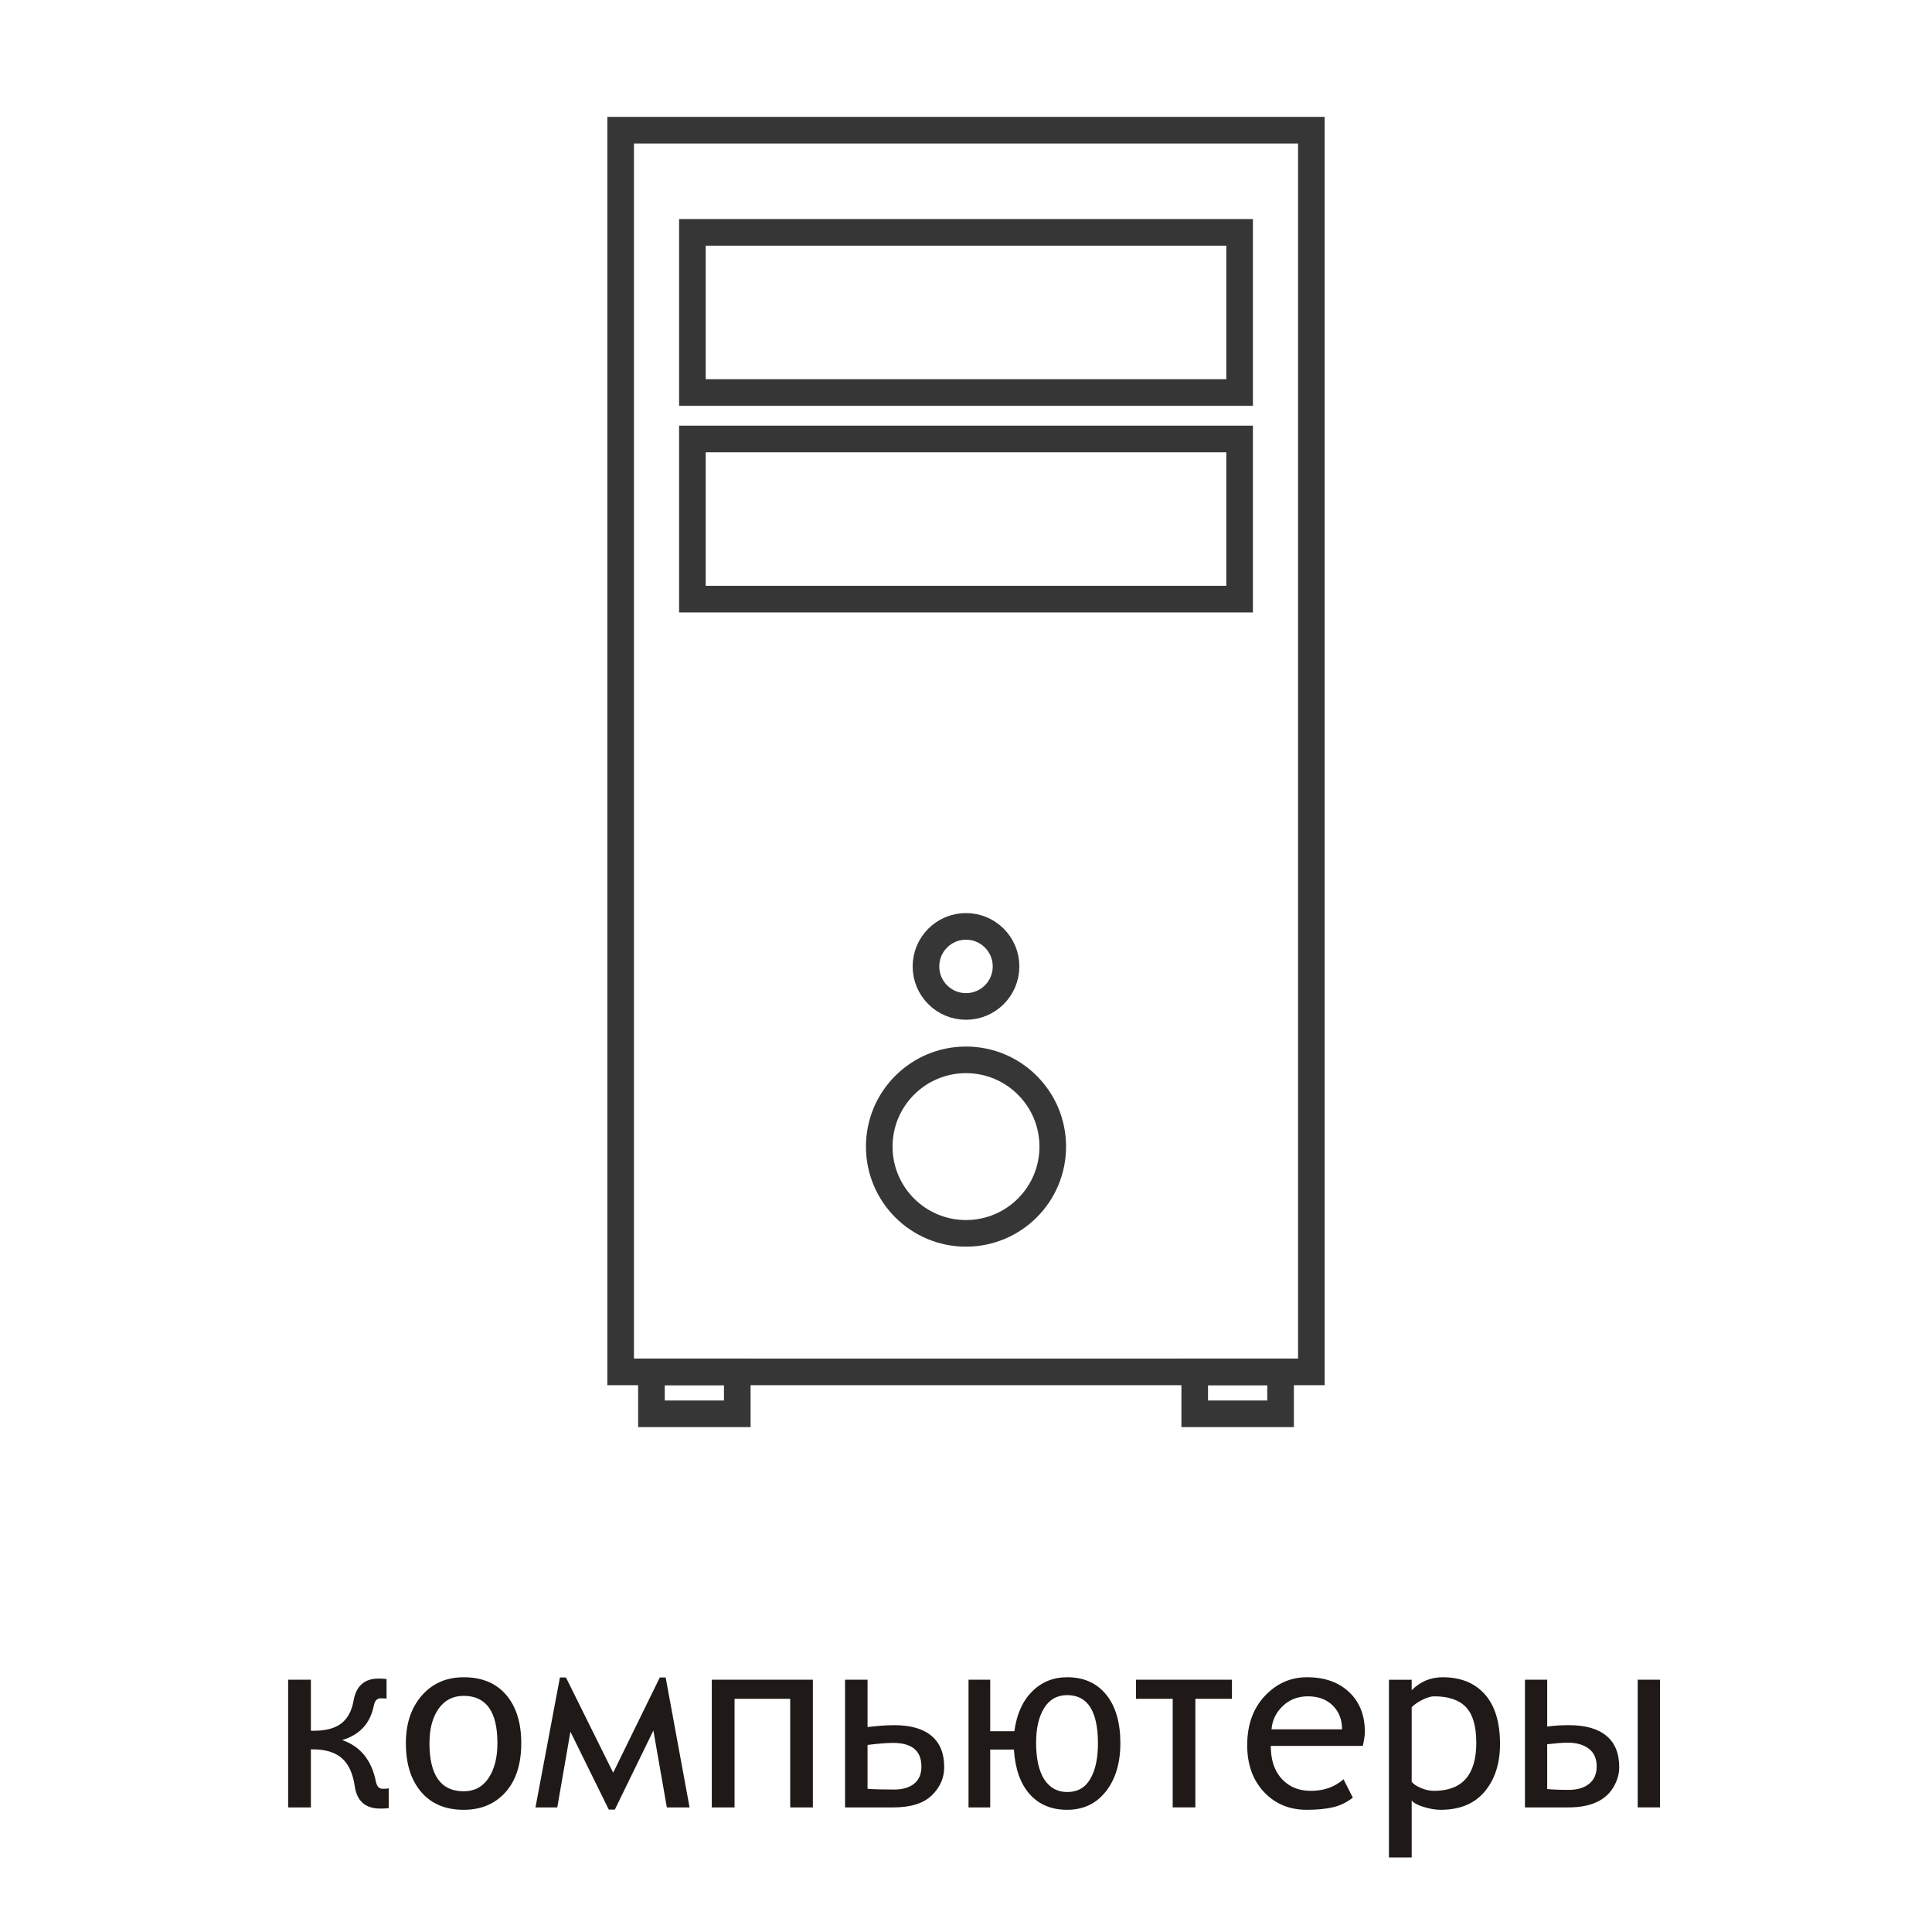 <?xml version="1.0" encoding="UTF-8"?>
<!DOCTYPE svg PUBLIC "-//W3C//DTD SVG 1.1//EN" "http://www.w3.org/Graphics/SVG/1.1/DTD/svg11.dtd">
<!-- Creator: CorelDRAW -->
<svg xmlns="http://www.w3.org/2000/svg" xml:space="preserve" width="300px" height="300px" style="shape-rendering:geometricPrecision; text-rendering:geometricPrecision; image-rendering:optimizeQuality; fill-rule:evenodd; clip-rule:evenodd"
viewBox="0 0 281.513 281.513"
 xmlns:xlink="http://www.w3.org/1999/xlink">
 <defs>
  <style type="text/css">
   <![CDATA[
    .str0 {stroke:#363636;stroke-width:3.878}
    .fil2 {fill:none}
    .fil0 {fill:white}
    .fil1 {fill:#1F1A17;fill-rule:nonzero}
   ]]>
  </style>
 </defs>
 <g id="Слой_x0020_1">
  <rect class="fil0" x="0" y="5.73735e-005" width="281.513" height="281.513"/>
  <path class="fil1" d="M56.639 263.465c-0.327,0.041 -0.73,0.065 -1.215,0.065 -2.176,0 -3.421,-1.085 -3.735,-3.261 -0.267,-1.856 -0.889,-3.213 -1.873,-4.079 -0.984,-0.859 -2.395,-1.292 -4.239,-1.292l-0.278 0 0 8.46 -3.314 0 0 -18.603 3.314 0 0 7.434 0.45 0c1.726,0 3.054,-0.356 3.978,-1.067 0.925,-0.711 1.524,-1.814 1.791,-3.308 0.367,-2.152 1.588,-3.231 3.663,-3.231 0.392,0 0.777,0.024 1.144,0.071l0 2.846c-0.148,-0.024 -0.438,-0.036 -0.865,-0.036 -0.522,0 -0.854,0.355 -0.99,1.061 -0.522,2.597 -2.063,4.268 -4.618,5.021 2.674,0.913 4.316,2.952 4.932,6.112 0.148,0.658 0.475,0.99 0.973,0.99 0.451,0 0.747,-0.024 0.883,-0.071l0 2.888zm10.926 -19.072c2.662,0 4.73,0.86 6.195,2.579 1.464,1.72 2.193,4.061 2.193,7.026 0,3.047 -0.765,5.425 -2.288,7.138 -1.53,1.713 -3.563,2.573 -6.1,2.573 -2.65,0 -4.72,-0.872 -6.201,-2.608 -1.482,-1.737 -2.224,-4.102 -2.224,-7.102 0,-2.864 0.776,-5.176 2.33,-6.948 1.554,-1.773 3.581,-2.656 6.095,-2.656zm0 16.617c1.553,0 2.762,-0.64 3.622,-1.927 0.866,-1.287 1.292,-2.982 1.292,-5.086 0,-4.595 -1.637,-6.894 -4.914,-6.894 -1.547,0 -2.769,0.622 -3.652,1.873 -0.889,1.251 -1.334,2.923 -1.334,5.021 0,4.678 1.666,7.013 4.986,7.013zm29.601 2.348l-1.962 -11.204 -5.615 11.519 -0.883 0 -5.59 -11.341 -1.915 11.027 -3.178 0 3.562 -18.93 0.883 0 6.877 13.873 6.794 -13.873 0.854 0 3.486 18.93 -3.313 0zm21.277 0l-3.302 0 0 -15.823 -8.11 0 0 15.823 -3.314 0 0 -18.603 14.726 0 0 18.603zm7.968 -11.709c1.588,-0.184 2.881,-0.273 3.877,-0.273 2.371,0 4.179,0.51 5.424,1.542 1.245,1.032 1.868,2.555 1.868,4.571 0,1.571 -0.605,2.947 -1.808,4.115 -1.204,1.167 -3.065,1.754 -5.591,1.754l-7.049 0 0 -18.603 3.279 0 0 6.894zm0 8.999c0.812,0.071 2.116,0.107 3.907,0.107 1.227,0 2.193,-0.291 2.893,-0.86 0.7,-0.575 1.049,-1.399 1.049,-2.478 0,-2.306 -1.37,-3.456 -4.115,-3.456 -0.949,0 -2.193,0.101 -3.735,0.296l0 6.391zm21.395 -8.389c0.326,-2.454 1.18,-4.381 2.567,-5.774 1.381,-1.399 3.095,-2.093 5.128,-2.093 2.419,0 4.316,0.848 5.691,2.544 1.37,1.695 2.057,4.049 2.057,7.06 0,2.905 -0.705,5.252 -2.11,7.031 -1.405,1.785 -3.284,2.68 -5.638,2.68 -2.3,0 -4.126,-0.765 -5.477,-2.294 -1.352,-1.53 -2.11,-3.687 -2.283,-6.479l-3.456 0 0 8.424 -3.16 0 0 -18.603 3.16 0 0 7.505 3.521 0zm7.731 8.858c1.482,0 2.597,-0.641 3.337,-1.921 0.741,-1.274 1.109,-2.999 1.109,-5.163 0,-4.689 -1.494,-7.037 -4.482,-7.037 -1.458,0 -2.579,0.628 -3.362,1.886 -0.776,1.256 -1.167,2.94 -1.167,5.045 0,2.33 0.397,4.108 1.185,5.342 0.795,1.233 1.921,1.85 3.379,1.85zm23.969 -13.583l-5.33 0 0 15.823 -3.302 0 0 -15.823 -5.348 0 0 -2.78 13.98 0 0 2.78zm19.072 6.86l-13.41 0c0,1.37 0.237,2.525 0.7,3.474 0.463,0.949 1.132,1.702 2.004,2.253 0.871,0.545 1.933,0.824 3.171,0.824 1.861,0 3.438,-0.563 4.725,-1.684l1.352 2.674c-0.866,0.682 -1.826,1.149 -2.864,1.398 -1.043,0.249 -2.33,0.374 -3.859,0.374 -2.519,0 -4.6,-0.866 -6.225,-2.597 -1.624,-1.731 -2.442,-4.008 -2.442,-6.818 0,-2.952 0.854,-5.342 2.561,-7.167 1.713,-1.82 3.759,-2.733 6.142,-2.733 2.573,0 4.618,0.717 6.148,2.164 1.53,1.441 2.294,3.373 2.294,5.804 0,0.493 -0.101,1.168 -0.296,2.034zm-8.004 -7.221c-1.452,0 -2.667,0.468 -3.658,1.411 -0.99,0.943 -1.535,2.076 -1.642,3.397l10.28 0c0,-1.411 -0.451,-2.567 -1.352,-3.462 -0.901,-0.9 -2.117,-1.346 -3.628,-1.346zm15.124 15.159l0 8.318 -3.314 0 0 -25.895 3.314 0 0 1.53c1.25,-1.263 2.757,-1.892 4.517,-1.892 2.626,0 4.678,0.831 6.148,2.49 1.471,1.66 2.206,4.073 2.206,7.233 0,2.851 -0.748,5.163 -2.229,6.93 -1.488,1.772 -3.628,2.662 -6.421,2.662 -0.765,0 -1.595,-0.142 -2.49,-0.421 -0.9,-0.278 -1.476,-0.593 -1.73,-0.954zm0 -13.565l0 10.855c0.254,0.337 0.705,0.64 1.357,0.913 0.646,0.272 1.281,0.409 1.909,0.409 4.097,0 6.148,-2.33 6.148,-6.984 0,-2.407 -0.498,-4.144 -1.494,-5.199 -0.996,-1.061 -2.549,-1.589 -4.654,-1.589 -0.451,0 -1.025,0.172 -1.72,0.516 -0.693,0.35 -1.209,0.711 -1.547,1.079zm36.181 14.59l-3.249 0 0 -18.603 3.249 0 0 18.603zm-16.434 -11.774c0.954,-0.142 2.003,-0.208 3.165,-0.208 2.383,0 4.204,0.51 5.449,1.542 1.251,1.032 1.879,2.555 1.879,4.571 0,1.008 -0.285,1.986 -0.854,2.94 -0.563,0.955 -1.393,1.684 -2.484,2.182 -1.085,0.498 -2.443,0.747 -4.061,0.747l-6.338 0 0 -18.603 3.243 0 0 6.829zm0 9.1c0.788,0.077 1.844,0.119 3.165,0.119 1.228,0 2.206,-0.291 2.941,-0.883 0.735,-0.593 1.102,-1.423 1.102,-2.502 0,-1.168 -0.385,-2.045 -1.156,-2.62 -0.771,-0.581 -1.791,-0.872 -3.065,-0.872 -0.693,0 -1.689,0.078 -2.988,0.226l0 6.533z"/>
  <rect class="fil2 str0" x="90.436" y="18.969" width="100.642" height="180.927"/>
  <rect class="fil2 str0" x="100.89" y="33.858" width="79.734" height="23.337"/>
  <rect class="fil2 str0" x="100.89" y="63.961" width="79.734" height="23.337"/>
  <circle class="fil2 str0" cx="140.757" cy="167.072" r="12.641"/>
  <circle class="fil2 str0" cx="140.757" cy="140.818" r="5.834"/>
  <rect class="fil2 str0" x="94.922" y="199.896" width="12.508" height="6.111"/>
  <rect class="fil2 str0" x="174.084" y="199.896" width="12.508" height="6.111"/>
 </g>
</svg>
